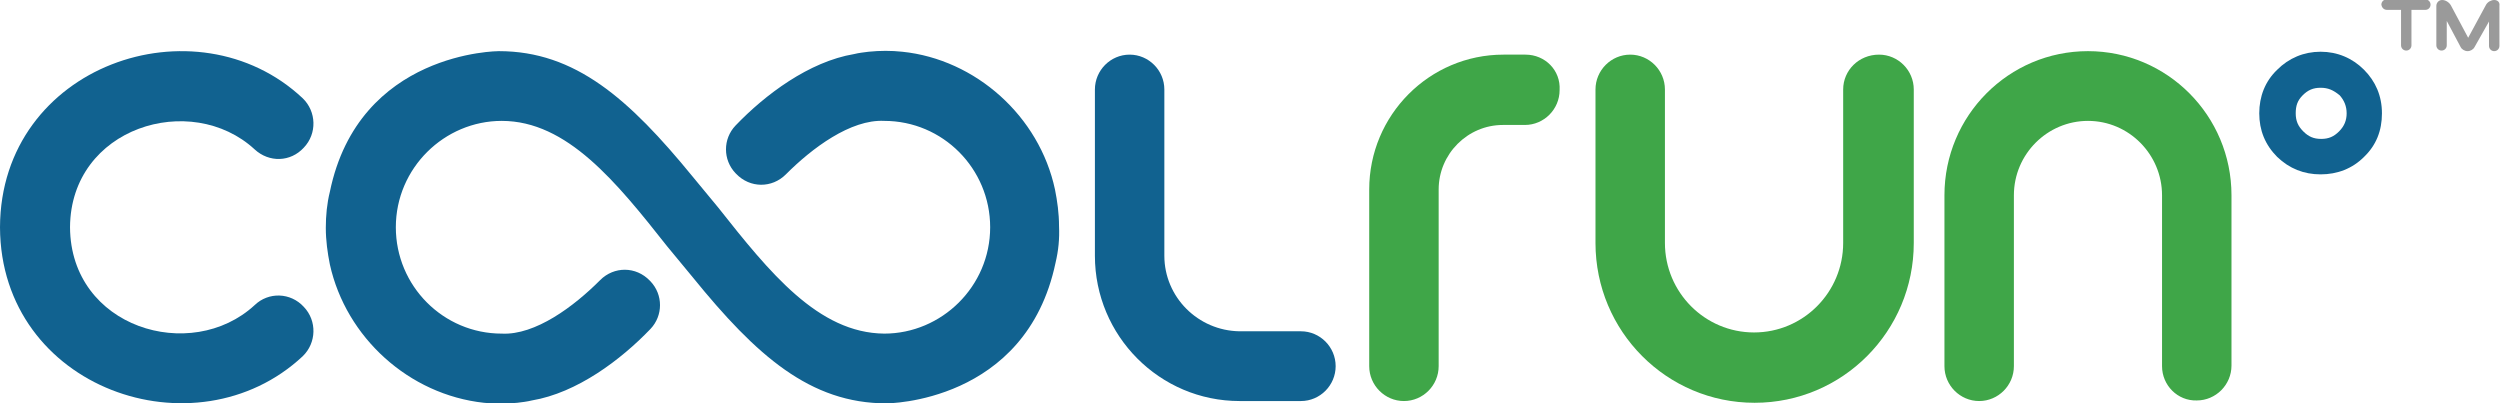 <svg xmlns="http://www.w3.org/2000/svg" width="595" height="96" viewBox="0 0 595 96" fill="none"><g clip-path="url(#clip0_1_14)"><path d="M363.06 13.003H357.826C340.197 13.003 325.873 27.389 325.873 45.095V87.147C325.873 91.712 329.592 95.447 334.137 95.447C338.682 95.447 342.401 91.712 342.401 87.147V45.095C342.401 36.657 349.287 29.741 357.689 29.741H362.923C367.468 29.741 371.186 26.006 371.186 21.441C371.462 16.738 367.743 13.003 363.06 13.003Z" fill="#3FA648"></path><path d="M438.675 21.303V57.821C438.675 69.579 429.171 79.124 417.464 79.124C405.757 79.124 396.253 69.579 396.253 57.821V21.303C396.253 16.738 392.535 13.003 387.99 13.003C383.444 13.003 379.726 16.738 379.726 21.303V57.821C379.726 78.847 396.667 95.862 417.602 95.862C438.537 95.862 455.478 78.847 455.478 57.821V21.303C455.478 16.738 451.759 13.003 447.214 13.003C442.394 13.003 438.675 16.738 438.675 21.303Z" fill="#3FA648"></path><path d="M514.565 87.147V46.478C514.565 36.795 506.714 28.772 496.935 28.772C487.294 28.772 479.306 36.657 479.306 46.478V87.147C479.306 91.712 475.587 95.447 471.042 95.447C466.496 95.447 462.778 91.712 462.778 87.147V46.478C462.778 27.527 478.066 12.173 496.935 12.173C515.804 12.173 531.093 27.527 531.093 46.478V87.009C531.093 91.573 527.374 95.308 522.829 95.308C518.284 95.447 514.565 91.712 514.565 87.147Z" fill="#3FA648"></path><path d="M277.116 60.865V21.303C277.116 16.738 273.397 13.003 268.852 13.003C264.307 13.003 260.588 16.738 260.588 21.303V60.865C260.588 79.954 276.014 95.447 295.021 95.447H309.62C314.165 95.447 317.884 91.712 317.884 87.147C317.884 82.582 314.165 78.847 309.62 78.847H295.021C285.104 78.709 277.116 70.686 277.116 60.865Z" fill="#116290"></path><path d="M60.602 72.623C45.451 86.594 16.803 78.017 16.666 54.087C16.803 30.294 45.451 21.579 60.602 35.55C64.045 38.732 69.141 38.594 72.309 35.136C75.477 31.816 75.339 26.559 72.034 23.378C46.691 -0.415 0.138 15.493 0 54.087C0.138 92.542 46.553 108.588 72.034 84.795C75.339 81.614 75.477 76.357 72.309 73.037C69.141 69.579 63.907 69.441 60.602 72.623Z" fill="#116290"></path><path d="M251.222 62.524C244.198 96 211.005 96 211.005 96C192.824 96 180.015 84.657 164.865 65.983C162.799 63.493 160.871 61.141 158.805 58.651C146.684 43.297 134.977 28.772 119.413 28.772C105.778 28.772 94.209 39.977 94.209 54.086C94.209 68.057 105.502 79.4 119.413 79.4C127.402 79.815 136.63 72.899 142.828 66.674C146.133 63.354 151.367 63.354 154.673 66.812L154.81 66.951C157.84 70.132 157.84 75.112 154.81 78.294C147.786 85.625 137.318 93.51 126.575 95.308C125.474 95.585 124.234 95.723 123.132 95.861C120.377 96.138 117.761 96.138 115.144 95.861C97.376 93.925 82.364 80.369 78.507 62.939C77.956 60.173 77.543 57.268 77.543 54.224C77.543 51.32 77.818 48.415 78.507 45.648C85.394 12.173 118.725 12.173 118.725 12.173C136.905 12.173 149.714 23.516 164.865 42.052C166.931 44.542 168.859 46.893 170.925 49.383C183.183 64.876 194.752 79.262 210.454 79.4C224.089 79.4 235.659 68.196 235.659 54.086C235.659 40.115 224.365 28.772 210.454 28.772C202.465 28.357 193.237 35.273 187.039 41.498C183.734 44.818 178.5 44.818 175.195 41.36L175.057 41.222C172.027 38.04 172.027 33.06 175.057 29.879C182.081 22.547 192.549 14.663 203.292 12.864C204.394 12.588 205.633 12.449 206.735 12.311C209.49 12.034 212.107 12.034 214.724 12.311C232.215 14.109 247.366 27.666 251.085 45.095C251.636 47.861 252.049 50.766 252.049 53.81C252.186 56.853 251.911 59.619 251.222 62.524Z" fill="#116290"></path><path d="M552.303 41.499C548.309 41.499 544.866 40.116 541.973 37.349C539.081 34.444 537.704 30.986 537.704 26.974C537.704 22.963 539.081 19.366 541.973 16.6C544.728 13.833 548.309 12.312 552.303 12.312C556.297 12.312 559.878 13.833 562.633 16.6C565.388 19.366 566.903 22.825 566.903 26.974C566.903 31.124 565.525 34.582 562.633 37.349C559.878 40.116 556.297 41.499 552.303 41.499ZM552.303 20.888C550.513 20.888 549.273 21.441 548.033 22.686C546.794 23.931 546.381 25.176 546.381 26.974C546.381 28.773 546.932 30.018 548.171 31.262C549.411 32.508 550.65 33.061 552.441 33.061C554.231 33.061 555.471 32.508 556.711 31.262C557.95 30.018 558.501 28.634 558.501 26.974C558.501 25.314 557.95 23.931 556.848 22.686C555.333 21.441 554.094 20.888 552.303 20.888Z" fill="#116290"></path><path d="M568.142 2.352H571.448V10.79C571.448 11.481 571.999 12.035 572.688 12.035C573.376 12.035 573.927 11.481 573.927 10.79V2.352H577.233C577.921 2.352 578.472 1.798 578.472 1.107C578.472 0.415 577.921 -0.138 577.233 -0.138H568.005C567.316 -0.138 566.765 0.415 566.765 1.107C566.903 1.937 567.454 2.352 568.142 2.352Z" fill="#9A9A9A"></path><path d="M593.623 0C592.934 0 592.108 0.415 591.694 1.107L587.425 8.991L583.293 1.245C582.88 0.553 582.053 0 581.227 0C580.4 0 579.85 0.692 579.85 1.383V10.79C579.85 11.481 580.4 12.035 581.089 12.035C581.778 12.035 582.329 11.481 582.329 10.79V4.98L585.634 11.205C585.91 11.758 586.598 12.173 587.287 12.173C587.976 12.173 588.664 11.758 588.94 11.205L592.383 5.118V10.928C592.383 11.62 592.934 12.173 593.623 12.173C594.311 12.173 594.862 11.62 594.862 10.928V1.383C595 0.553 594.449 0 593.623 0Z" fill="#9A9A9A"></path></g><defs><clipPath id="clip0_1_14"><rect width="595" height="96" fill="white"></rect></clipPath></defs></svg>